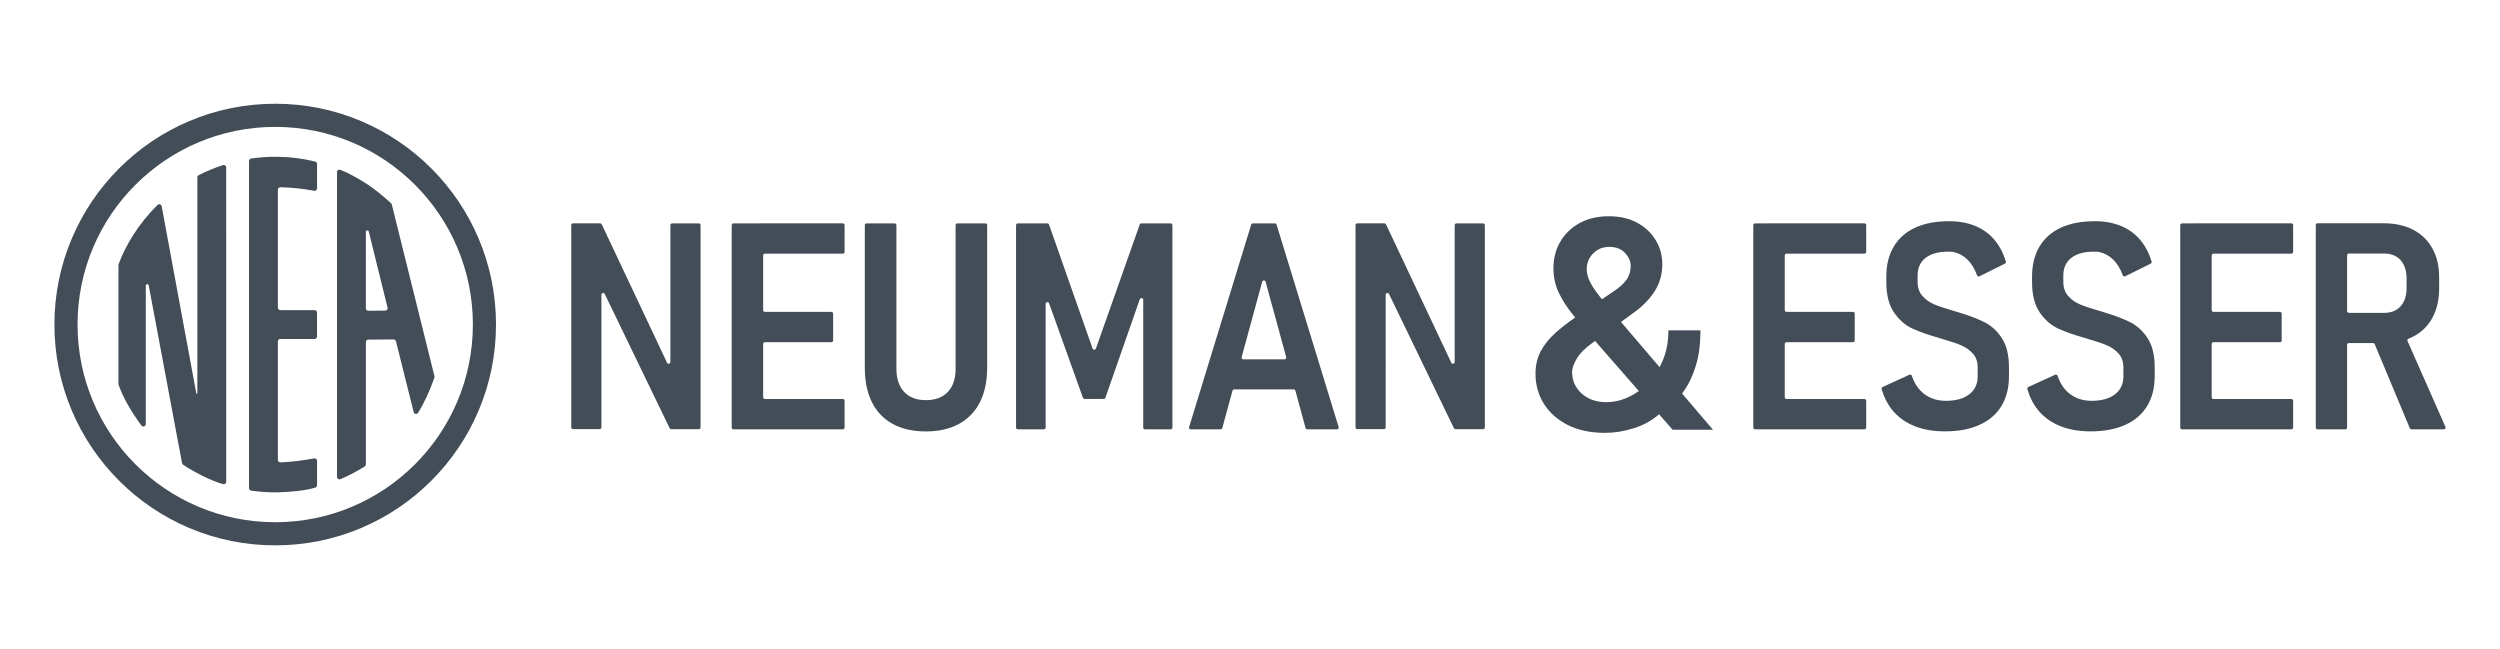 <?xml version="1.0" encoding="utf-8"?>
<!-- Generator: Adobe Illustrator 27.8.0, SVG Export Plug-In . SVG Version: 6.00 Build 0)  -->
<svg version="1.1" id="Ebene_1" xmlns="http://www.w3.org/2000/svg" xmlns:xlink="http://www.w3.org/1999/xlink" x="0px" y="0px"
	 viewBox="0 0 1133.86 294.39" style="enable-background:new 0 0 1133.86 294.39;" xml:space="preserve">
<style type="text/css">
	.st0{fill:#434D57;}
</style>
<g>
	<g>
		<g>
			<g>
				<path class="st0" d="M89.51,80.43c0,5.89,0,84.45,0,97.89c0,0.3-0.43,0.33-0.49,0.04L73.33,93.52c-0.17-0.86-1.24-1.2-1.86-0.58
					c-8.85,8.71-14.72,18.75-17.68,26.89c-0.05,0.13-0.07,0.26-0.07,0.39l0,53.97c0,0.13,0.02,0.27,0.07,0.39
					c2.19,6.08,5.79,12.22,10.33,18.4c0.63,0.86,2,0.42,2-0.65v-62.77c0-0.8,1.14-0.92,1.32-0.14l15.13,80.67
					c0.07,0.31,0.28,0.55,0.54,0.73c4.57,3.1,12.83,7.37,18.07,8.76c0.72,0.19,1.42-0.32,1.42-1.07l-0.02-142.59
					c0-0.75-0.75-1.29-1.46-1.05c-4.01,1.33-7.68,2.86-11.02,4.59C89.74,79.65,89.51,80.02,89.51,80.43z"/>
				<path class="st0" d="M189.61,187.21c2.82-4.49,5.26-9.86,7.41-15.91c0.07-0.21,0.09-0.43,0.03-0.65l-19.36-77.94
					c-0.05-0.22-0.17-0.41-0.34-0.56c-3.89-3.5-7.73-6.66-11.41-9c-3.97-2.53-7.84-4.61-11.58-6.14c-0.72-0.29-1.51,0.26-1.51,1.03
					v138.28c0,0.78,0.8,1.34,1.52,1.03c3.52-1.48,7.21-3.44,11.04-5.78c0.33-0.2,0.54-0.57,0.54-0.95v-55.49
					c0-0.61,0.49-1.1,1.1-1.1l11.46-0.07c0.51,0,0.95,0.34,1.08,0.84l8.02,32.1C187.83,187.84,189.09,188.04,189.61,187.21z
					 M165.94,139.83v-34.69c0-0.78,1.12-0.92,1.3-0.16l8.53,34.53c0.17,0.69-0.35,1.36-1.06,1.37l-7.66,0.06
					C166.44,140.94,165.94,140.45,165.94,139.83z"/>
				<path class="st0" d="M112.94,72.99v148.43c0,0.55,0.4,1.02,0.95,1.1c3.93,0.57,7.98,0.83,12.14,0.78
					c6.38-0.21,12.12-0.73,16.98-2.14c0.47-0.14,0.79-0.58,0.79-1.07v-11.13c0-0.7-0.63-1.21-1.31-1.07
					c-4.98,0.99-10.08,1.58-15.3,1.81c-0.63,0.03-1.16-0.48-1.16-1.11v-53.75c0-0.61,0.49-1.1,1.1-1.1h15.56
					c0.61,0,1.1-0.49,1.1-1.1v-10.88c0-0.61-0.49-1.1-1.1-1.1h-15.56c-0.61,0-1.1-0.49-1.1-1.1V86.05c0-0.62,0.5-1.13,1.12-1.12
					c4.97,0.08,10.09,0.63,15.34,1.6c0.68,0.13,1.31-0.39,1.31-1.07V74.35c0-0.51-0.35-0.96-0.84-1.08
					c-5.63-1.41-11.27-2.07-16.93-2.16c-3.91-0.09-7.97,0.21-12.13,0.78C113.35,71.96,112.94,72.43,112.94,72.99z"/>
			</g>
		</g>
		<g>
			<path class="st0" d="M124.82,57.55c49.51,0,89.65,40.14,89.65,89.65s-40.14,89.65-89.65,89.65s-89.65-40.14-89.65-89.65
				S75.31,57.55,124.82,57.55 M124.82,47.05c-13.51,0-26.63,2.65-38.98,7.87C73.91,59.97,63.2,67.19,54.01,76.39
				s-16.41,19.9-21.46,31.83c-5.22,12.35-7.87,25.47-7.87,38.98c0,13.51,2.65,26.63,7.87,38.98c5.04,11.93,12.26,22.63,21.46,31.83
				s19.9,16.41,31.83,21.46c12.35,5.22,25.47,7.87,38.98,7.87s26.63-2.65,38.98-7.87c11.93-5.04,22.63-12.26,31.83-21.46
				c9.19-9.19,16.41-19.9,21.46-31.83c5.22-12.35,7.87-25.47,7.87-38.98c0-13.51-2.65-26.63-7.87-38.98
				c-5.04-11.93-12.26-22.63-21.46-31.83c-9.19-9.19-19.9-16.41-31.83-21.46C151.45,49.7,138.34,47.05,124.82,47.05L124.82,47.05z"
				/>
		</g>
	</g>
	<g>
		<path class="st0" d="M302.53,164.5l-29.61-62.74c-0.13-0.28-0.41-0.46-0.72-0.46h-12.31c-0.44,0-0.8,0.36-0.8,0.8v91.74
			c0,0.44,0.36,0.8,0.8,0.8h12.08c0.44,0,0.8-0.36,0.8-0.8V133.7c0-0.85,1.15-1.11,1.52-0.35l29.42,60.85
			c0.13,0.28,0.41,0.45,0.72,0.45h12.51c0.44,0,0.8-0.36,0.8-0.8v-91.74c0-0.44-0.36-0.8-0.8-0.8h-12.08c-0.44,0-0.8,0.36-0.8,0.8
			v62.05C304.05,165.02,302.9,165.28,302.53,164.5z"/>
		<path class="st0" d="M338.35,101.31h-5.69c-0.44,0-0.8,0.36-0.8,0.8v91.81c0,0.44,0.36,0.8,0.8,0.8h5.69h7.77h36.14
			c0.44,0,0.8-0.36,0.8-0.8v-12.15c0-0.44-0.36-0.8-0.8-0.8h-35.34c-0.44,0-0.8-0.36-0.8-0.8v-24.16c0-0.44,0.36-0.8,0.8-0.8h30.14
			c0.44,0,0.8-0.36,0.8-0.8v-12.15c0-0.44-0.36-0.8-0.8-0.8h-30.14c-0.44,0-0.8-0.36-0.8-0.8v-24.8c0-0.44,0.36-0.8,0.8-0.8h35.34
			c0.44,0,0.8-0.36,0.8-0.8v-12.15c0-0.44-0.36-0.8-0.8-0.8h-36.14H338.35z"/>
		<path class="st0" d="M433.41,167.22c0,4.54-1.18,8.05-3.53,10.53c-2.36,2.48-5.68,3.73-9.96,3.73c-4.24,0-7.53-1.24-9.86-3.73
			c-2.33-2.48-3.5-5.99-3.5-10.53v-65.11c0-0.44-0.36-0.8-0.8-0.8h-12.73c-0.44,0-0.8,0.36-0.8,0.8v64.66
			c0,6.08,1.07,11.29,3.21,15.61c2.14,4.33,5.29,7.62,9.44,9.89c4.15,2.27,9.16,3.4,15.03,3.4c5.87,0,10.88-1.13,15.03-3.4
			c4.15-2.27,7.32-5.57,9.51-9.89c2.18-4.33,3.28-9.53,3.28-15.61v-64.66c0-0.44-0.36-0.8-0.8-0.8h-12.73c-0.44,0-0.8,0.36-0.8,0.8
			V167.22z"/>
		<path class="st0" d="M495.53,158.08l-19.75-56.23c-0.11-0.32-0.41-0.53-0.75-0.53h-13.41c-0.44,0-0.8,0.36-0.8,0.8v91.81
			c0,0.44,0.36,0.8,0.8,0.8h11.83c0.44,0,0.8-0.36,0.8-0.8v-56.1c0-0.9,1.25-1.11,1.55-0.27l15.35,42.83
			c0.11,0.32,0.41,0.53,0.75,0.53h8.7c0.34,0,0.64-0.21,0.75-0.54l15.6-44.65c0.3-0.85,1.55-0.64,1.55,0.26v57.94
			c0,0.44,0.36,0.8,0.8,0.8h11.64c0.44,0,0.8-0.36,0.8-0.8v-91.81c0-0.44-0.36-0.8-0.8-0.8h-13.28c-0.34,0-0.64,0.21-0.75,0.53
			l-19.87,56.24C496.79,158.79,495.78,158.79,495.53,158.08z"/>
		<path class="st0" d="M567.47,101.88l-28.16,91.81c-0.16,0.51,0.23,1.03,0.76,1.03h13.53c0.36,0,0.68-0.24,0.77-0.59l4.62-16.94
			c0.09-0.35,0.41-0.59,0.77-0.59h26.98c0.36,0,0.68,0.24,0.77,0.59l4.63,16.94c0.09,0.35,0.41,0.59,0.77,0.59h13.47
			c0.54,0,0.92-0.52,0.76-1.03l-28.16-91.81c-0.1-0.34-0.41-0.56-0.76-0.56h-10C567.88,101.31,567.57,101.54,567.47,101.88z
			 M563.14,161.97l9.32-34.2c0.21-0.78,1.33-0.79,1.54,0l9.35,34.2c0.14,0.51-0.24,1.01-0.77,1.01h-18.67
			C563.39,162.98,563,162.48,563.14,161.97z"/>
		<path class="st0" d="M658.23,164.5l-29.61-62.74c-0.13-0.28-0.41-0.46-0.72-0.46h-12.31c-0.44,0-0.8,0.36-0.8,0.8v91.74
			c0,0.44,0.36,0.8,0.8,0.8h12.08c0.44,0,0.8-0.36,0.8-0.8V133.7c0-0.85,1.15-1.11,1.52-0.35l29.42,60.85
			c0.13,0.28,0.41,0.45,0.72,0.45h12.51c0.44,0,0.8-0.36,0.8-0.8v-91.74c0-0.44-0.36-0.8-0.8-0.8h-12.08c-0.44,0-0.8,0.36-0.8,0.8
			v62.05C659.75,165.02,658.59,165.28,658.23,164.5z"/>
		<path class="st0" d="M764.03,176.91c2.12-3.07,3.85-6.84,5.19-11.31c1.34-4.47,2.01-9.73,2.01-15.77H756.7
			c0,4.89-0.81,9.34-2.43,13.34c-0.47,1.17-1,2.28-1.57,3.36l-17.5-20.5l6.03-4.42c3.99-2.9,7.1-6.13,9.34-9.69
			c2.24-3.57,3.36-7.61,3.36-12.12c0-3.89-0.98-7.49-2.94-10.79c-1.96-3.3-4.75-5.95-8.36-7.94c-3.61-1.99-7.94-2.99-12.99-2.99
			c-5.05,0-9.45,1.03-13.2,3.08c-3.75,2.06-6.67,4.87-8.76,8.43c-2.09,3.57-3.13,7.61-3.13,12.12c0,3.99,0.82,7.69,2.45,11.1
			c1.64,3.41,3.74,6.69,6.31,9.83c0.37,0.45,0.74,0.9,1.11,1.35c-3.43,2.36-6.46,4.73-9.1,7.11c-2.79,2.52-4.97,5.26-6.54,8.22
			c-1.57,2.96-2.36,6.35-2.36,10.18c0,5.08,1.27,9.63,3.81,13.67c2.54,4.03,6.16,7.23,10.86,9.6c4.7,2.37,10.33,3.55,16.87,3.55
			c4.33,0,8.74-0.72,13.24-2.15c4.27-1.36,8.02-3.46,11.27-6.28l6.13,7.02h18.31l-14.03-16.44
			C763.28,177.97,763.66,177.45,764.03,176.91z M720.93,117.09c0.86-1.53,2.06-2.76,3.6-3.71c1.54-0.95,3.32-1.42,5.35-1.42
			c3.02,0,5.4,0.92,7.12,2.76c1.73,1.84,2.59,3.78,2.59,5.84c0,2.43-0.65,4.55-1.94,6.35c-1.29,1.81-3.19,3.52-5.68,5.14l-5.4,3.68
			c-0.2-0.24-0.4-0.49-0.6-0.73c-1.88-2.3-3.41-4.53-4.58-6.68c-1.17-2.15-1.75-4.27-1.75-6.35
			C719.65,120.23,720.08,118.61,720.93,117.09z M738.62,180.09c-3.33,1.54-6.71,2.31-10.14,2.31c-3.11,0-5.83-0.61-8.15-1.85
			c-2.32-1.23-4.12-2.87-5.4-4.93c-1.28-2.06-1.92-4.35-1.92-6.87c0-1.65,0.68-3.65,2.06-6c1.37-2.35,3.64-4.68,6.82-6.98l1.55-1.13
			l19.84,22.72C741.8,178.42,740.24,179.34,738.62,180.09z"/>
		<path class="st0" d="M801.69,101.31H796c-0.44,0-0.8,0.36-0.8,0.8v91.81c0,0.44,0.36,0.8,0.8,0.8h5.69h7.77h36.14
			c0.44,0,0.8-0.36,0.8-0.8v-12.15c0-0.44-0.36-0.8-0.8-0.8h-35.34c-0.44,0-0.8-0.36-0.8-0.8v-24.16c0-0.44,0.36-0.8,0.8-0.8h30.14
			c0.44,0,0.8-0.36,0.8-0.8v-12.15c0-0.44-0.36-0.8-0.8-0.8h-30.14c-0.44,0-0.8-0.36-0.8-0.8v-24.81c0-0.44,0.36-0.8,0.8-0.8h35.34
			c0.44,0,0.8-0.36,0.8-0.8v-12.15c0-0.44-0.36-0.8-0.8-0.8h-36.14H801.69z"/>
		<path class="st0" d="M900.19,146.21c-3.11-1.58-7.03-3.08-11.79-4.5c-0.21-0.04-2.1-0.66-2.31-0.71
			c-3.77-1.07-6.71-2.06-8.83-2.95c-2.12-0.9-3.91-2.17-5.36-3.82c-1.46-1.65-2.18-3.8-2.18-6.46v-2.83c0-3.43,1.2-6.08,3.6-7.97
			c2.73-2.15,6.8-3.07,12.21-2.77c0.05,0,0.11,0.01,0.17,0.02c5.12,1.08,8.78,4.63,10.97,10.63c0.16,0.45,0.67,0.67,1.1,0.46
			l11.56-5.73c0.35-0.17,0.53-0.59,0.42-0.96c-1.16-3.82-2.86-7.07-5.11-9.75c-2.38-2.83-5.3-4.96-8.77-6.39
			c-3.47-1.43-7.41-2.15-11.82-2.15c-6.04,0-11.18,0.97-15.42,2.92c-4.24,1.95-7.48,4.81-9.73,8.58c-2.25,3.77-3.37,8.31-3.37,13.62
			v2.51c0,5.74,1.15,10.3,3.44,13.68c2.29,3.38,5.07,5.84,8.35,7.36c3.28,1.52,7.53,3.01,12.75,4.46c0,0,0.52,0.17,1.22,0.39
			c3.51,0.99,6.31,1.94,8.38,2.86c2.08,0.92,3.81,2.17,5.2,3.76c1.39,1.58,2.09,3.66,2.09,6.23v3.98c0,3.47-1.27,6.19-3.82,8.16
			c-2.55,1.97-6.09,2.95-10.63,2.95c-3.85,0-7.14-1.05-9.86-3.15c-2.52-1.94-4.37-4.68-5.54-8.2c-0.15-0.45-0.65-0.69-1.08-0.49
			l-12.18,5.57c-0.36,0.17-0.55,0.58-0.44,0.96c1.17,4.03,2.98,7.44,5.43,10.21c2.59,2.93,5.85,5.16,9.76,6.68s8.43,2.28,13.52,2.28
			c6.08,0,11.31-0.98,15.67-2.95c4.37-1.97,7.69-4.83,9.96-8.58c2.27-3.75,3.4-8.25,3.4-13.52v-4.05c0-5.44-1.05-9.8-3.15-13.07
			C905.89,150.23,903.29,147.8,900.19,146.21z"/>
		<path class="st0" d="M995.33,101.31h-5.69c-0.44,0-0.8,0.36-0.8,0.8v91.81c0,0.44,0.36,0.8,0.8,0.8h5.69h7.77h36.14
			c0.44,0,0.8-0.36,0.8-0.8v-12.15c0-0.44-0.36-0.8-0.8-0.8h-35.34c-0.44,0-0.8-0.36-0.8-0.8v-24.16c0-0.44,0.36-0.8,0.8-0.8h30.14
			c0.44,0,0.8-0.36,0.8-0.8v-12.15c0-0.44-0.36-0.8-0.8-0.8h-30.14c-0.44,0-0.8-0.36-0.8-0.8v-24.81c0-0.44,0.36-0.8,0.8-0.8h35.34
			c0.44,0,0.8-0.36,0.8-0.8v-12.15c0-0.44-0.36-0.8-0.8-0.8h-36.14H995.33z"/>
		<path class="st0" d="M1093.69,194.72h14.69c0.58,0,0.96-0.59,0.73-1.12l-17.19-38.93c-0.18-0.41,0.02-0.89,0.44-1.05
			c0.73-0.29,1.45-0.62,2.14-0.97c3.81-1.97,6.72-4.83,8.74-8.58c2.01-3.75,3.02-8.15,3.02-13.2v-5.2c0-4.97-1.02-9.29-3.05-12.98
			c-2.03-3.68-4.95-6.51-8.74-8.48c-3.79-1.97-8.25-2.95-13.39-2.95h-16.57h-7.97h-5.43c-0.44,0-0.8,0.36-0.8,0.8v91.87
			c0,0.44,0.36,0.8,0.8,0.8h12.6c0.44,0,0.8-0.36,0.8-0.8v-37.53c0-0.44,0.36-0.8,0.8-0.8h10.99c0.32,0,0.61,0.19,0.74,0.49
			l15.92,38.14C1093.08,194.52,1093.37,194.72,1093.69,194.72z M1064.51,115.79c0-0.44,0.36-0.8,0.8-0.8h16.1
			c2.06,0,3.84,0.45,5.36,1.35c1.52,0.9,2.69,2.21,3.5,3.92c0.81,1.71,1.22,3.7,1.22,5.97v4.69c-0.04,2.23-0.46,4.17-1.25,5.81
			c-0.79,1.65-1.95,2.92-3.47,3.82c-1.52,0.9-3.31,1.35-5.36,1.35h-16.1c-0.44,0-0.8-0.36-0.8-0.8V115.79z"/>
		<path class="st0" d="M966.28,146.21c-3.11-1.58-7.03-3.08-11.79-4.5c-0.21-0.04-2.1-0.66-2.31-0.71
			c-3.77-1.07-6.71-2.06-8.83-2.95c-2.12-0.9-3.91-2.17-5.36-3.82c-1.46-1.65-2.18-3.8-2.18-6.46v-2.83c0-3.43,1.2-6.08,3.6-7.97
			c2.73-2.15,6.8-3.07,12.21-2.77c0.05,0,0.11,0.01,0.17,0.02c5.12,1.08,8.78,4.63,10.97,10.63c0.16,0.45,0.67,0.67,1.1,0.46
			l11.56-5.73c0.35-0.17,0.53-0.59,0.42-0.96c-1.16-3.82-2.86-7.07-5.11-9.75c-2.38-2.83-5.3-4.96-8.77-6.39
			c-3.47-1.43-7.41-2.15-11.82-2.15c-6.04,0-11.18,0.97-15.42,2.92c-4.24,1.95-7.48,4.81-9.73,8.58c-2.25,3.77-3.37,8.31-3.37,13.62
			v2.51c0,5.74,1.15,10.3,3.44,13.68c2.29,3.38,5.08,5.84,8.35,7.36c3.28,1.52,7.53,3.01,12.75,4.46c0,0,0.52,0.17,1.22,0.39
			c3.51,0.99,6.31,1.94,8.38,2.86c2.08,0.92,3.81,2.17,5.2,3.76c1.39,1.58,2.09,3.66,2.09,6.23v3.98c0,3.47-1.27,6.19-3.82,8.16
			c-2.55,1.97-6.09,2.95-10.63,2.95c-3.85,0-7.14-1.05-9.86-3.15c-2.52-1.94-4.37-4.68-5.54-8.2c-0.15-0.45-0.65-0.69-1.08-0.49
			l-12.18,5.57c-0.36,0.17-0.55,0.58-0.44,0.96c1.17,4.03,2.98,7.44,5.43,10.21c2.59,2.93,5.85,5.16,9.76,6.68
			c3.92,1.52,8.43,2.28,13.52,2.28c6.08,0,11.31-0.98,15.67-2.95c4.37-1.97,7.69-4.83,9.96-8.58c2.27-3.75,3.4-8.25,3.4-13.52v-4.05
			c0-5.44-1.05-9.8-3.15-13.07C971.98,150.23,969.38,147.8,966.28,146.21z"/>
	</g>
</g>
</svg>

